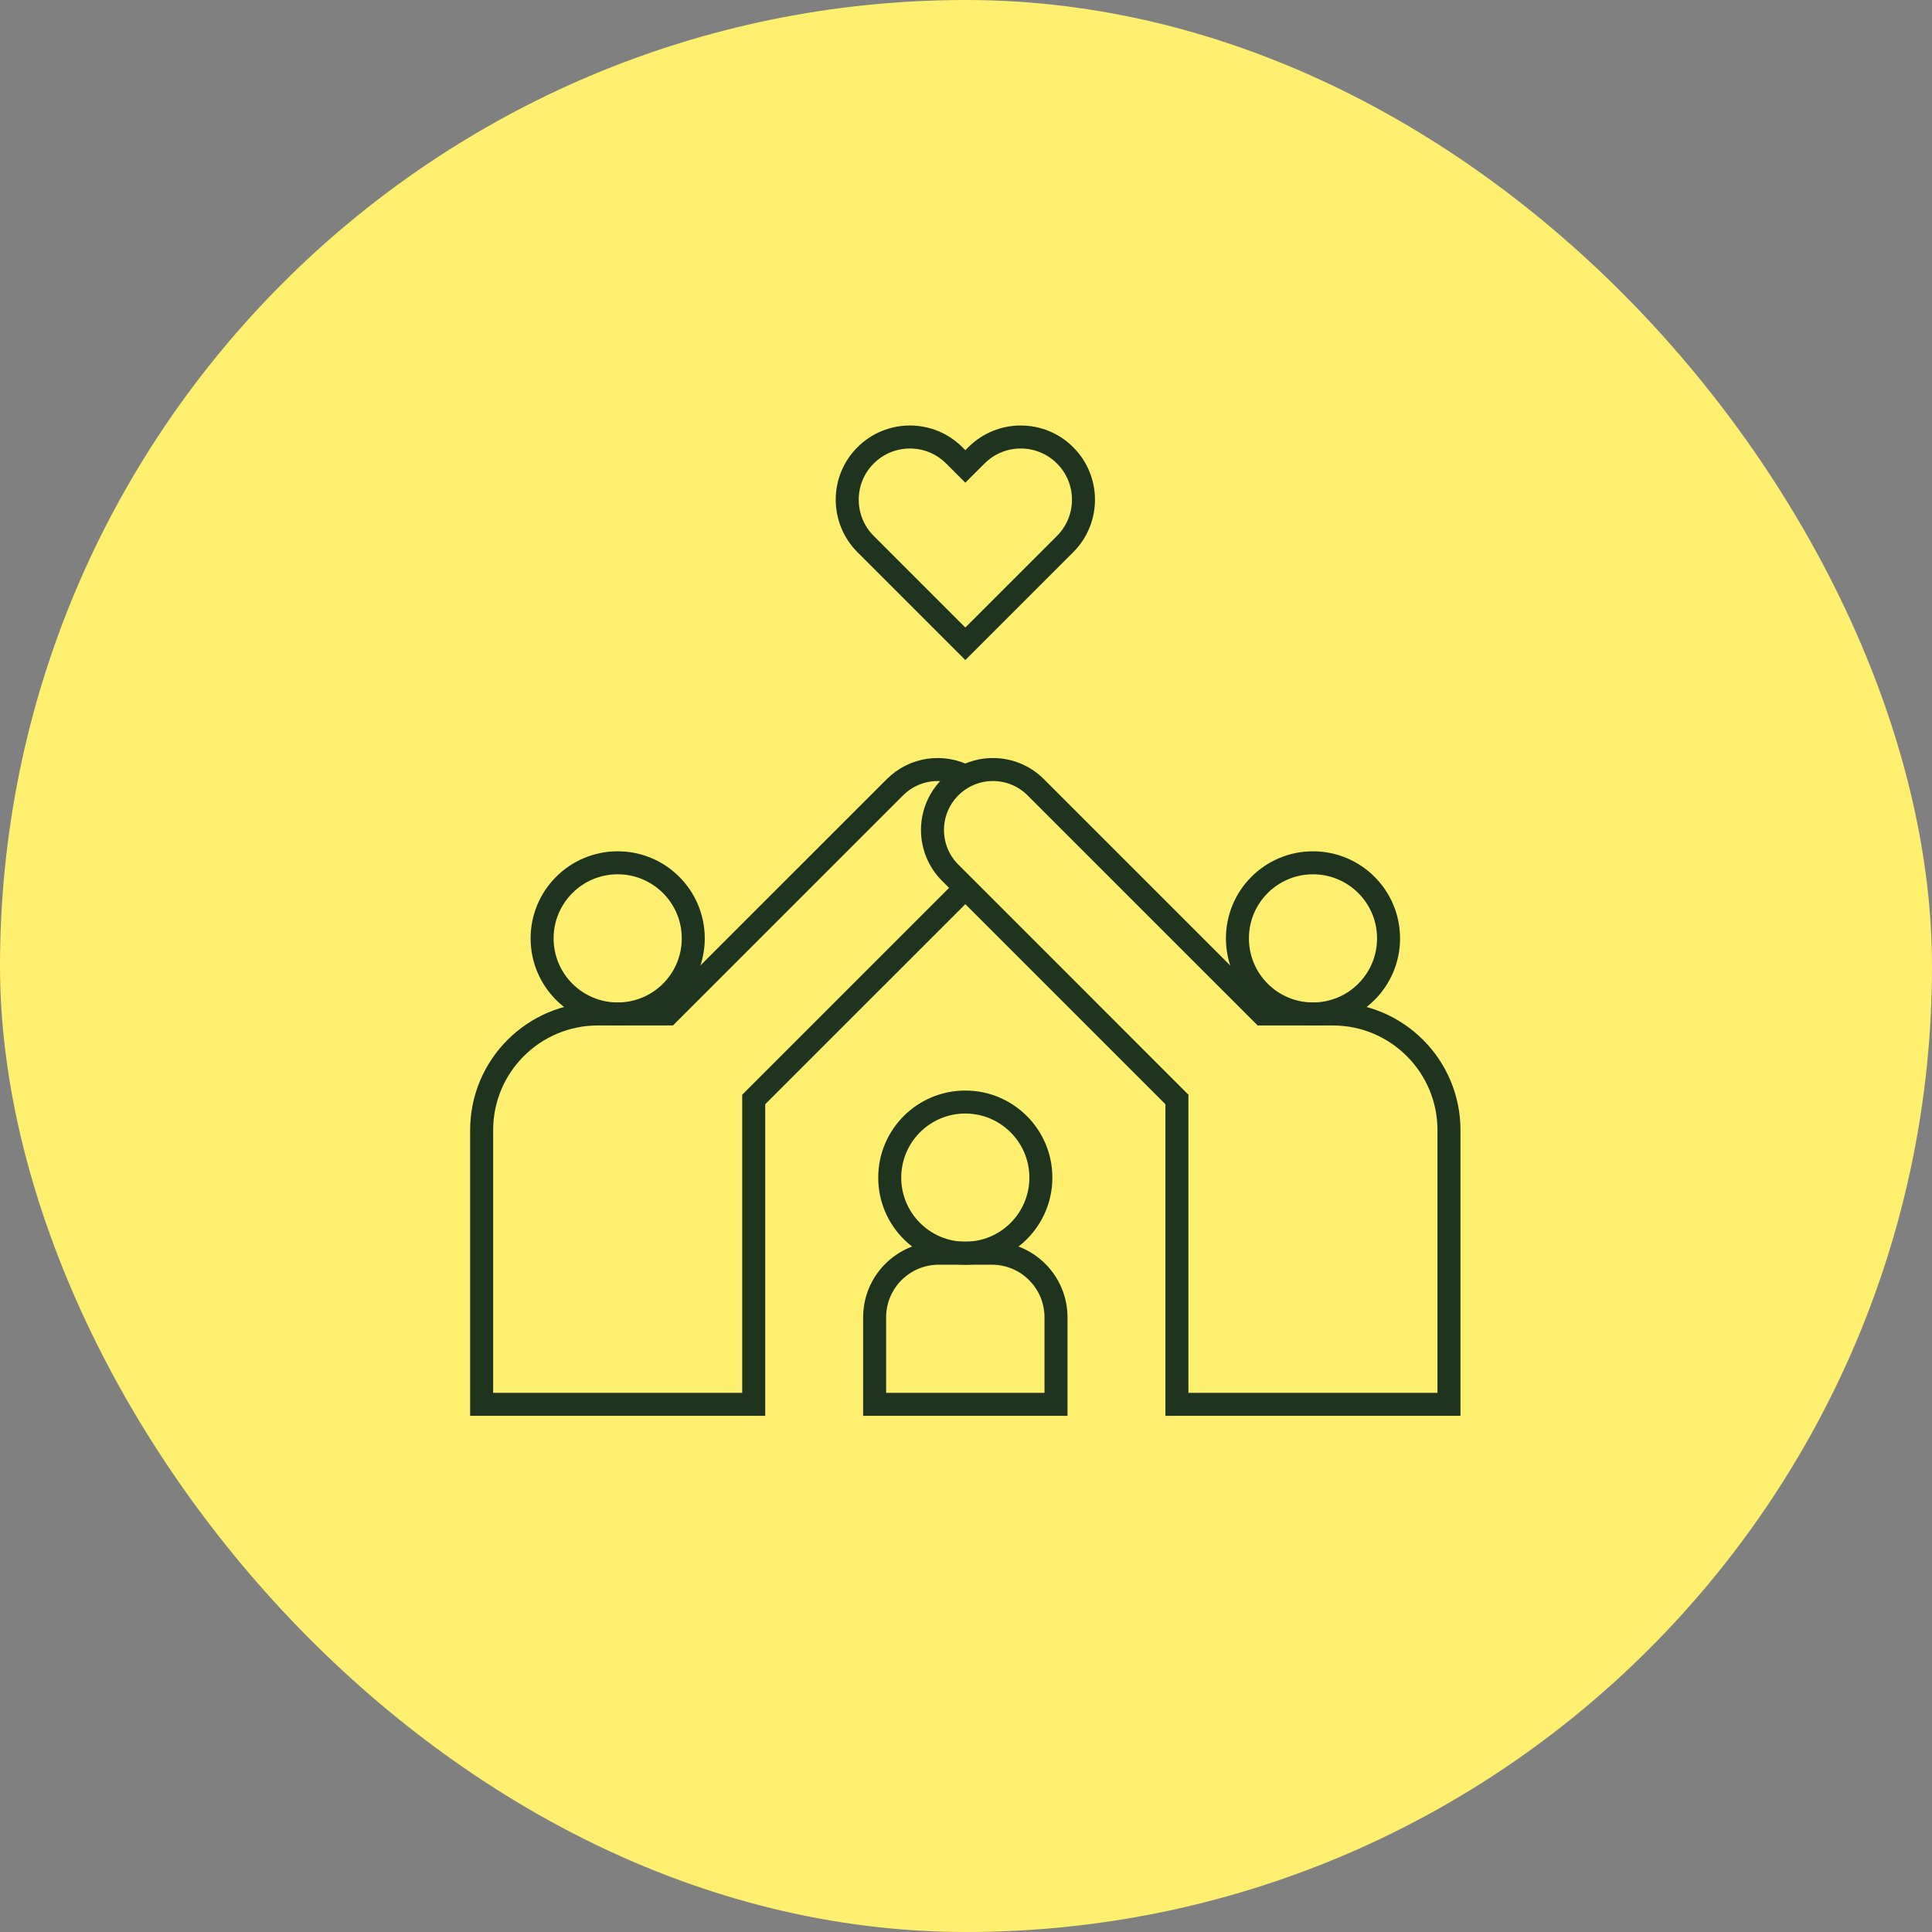 <svg width="84" height="84" viewBox="0 0 84 84" fill="none" xmlns="http://www.w3.org/2000/svg">
<rect x="0" y="0" width="84" height="84" fill="#808080" stroke="none"/>
<rect width="84" height="84" rx="42" fill="#FFEF6F"/>
<path d="M46.309 23.654L41.971 27.991L37.634 23.654C36.574 22.594 36.566 20.866 37.634 19.799C38.699 18.734 40.425 18.734 41.49 19.799L41.971 20.28L42.453 19.799C43.518 18.734 45.244 18.734 46.309 19.799C47.374 20.863 47.374 22.589 46.309 23.654Z" stroke="#1E341E" stroke-miterlimit="10"/>
<path d="M41.971 33.748C40.981 33.239 39.739 33.399 38.91 34.228L29.052 44.085H25.994C23.204 44.085 20.941 46.347 20.941 49.138V61.058H32.77V47.803L41.971 38.603" stroke="#1E341E" stroke-miterlimit="10"/>
<path d="M41.313 34.228C42.34 33.201 44.004 33.201 45.03 34.228L54.888 44.085H57.946C60.737 44.085 62.999 46.347 62.999 49.138V61.058H51.17V47.803L41.313 37.945C40.286 36.918 40.286 35.254 41.313 34.228Z" stroke="#1E341E" stroke-miterlimit="10"/>
<path d="M45.913 61.058H38.027V57.276C38.027 55.735 39.276 54.487 40.817 54.487H43.124C44.664 54.487 45.913 55.735 45.913 57.276V61.058Z" stroke="#1E341E" stroke-miterlimit="10"/>
<path d="M41.969 54.486C43.784 54.486 45.255 53.015 45.255 51.201C45.255 49.386 43.784 47.915 41.969 47.915C40.155 47.915 38.684 49.386 38.684 51.201C38.684 53.015 40.155 54.486 41.969 54.486Z" stroke="#1E341E" stroke-miterlimit="10"/>
<path d="M57.087 44.085C58.901 44.085 60.372 42.614 60.372 40.799C60.372 38.984 58.901 37.513 57.087 37.513C55.272 37.513 53.801 38.984 53.801 40.799C53.801 42.614 55.272 44.085 57.087 44.085Z" stroke="#1E341E" stroke-miterlimit="10"/>
<path d="M26.856 44.085C28.671 44.085 30.142 42.614 30.142 40.799C30.142 38.984 28.671 37.513 26.856 37.513C25.041 37.513 23.57 38.984 23.57 40.799C23.57 42.614 25.041 44.085 26.856 44.085Z" stroke="#1E341E" stroke-miterlimit="10"/>
</svg>
